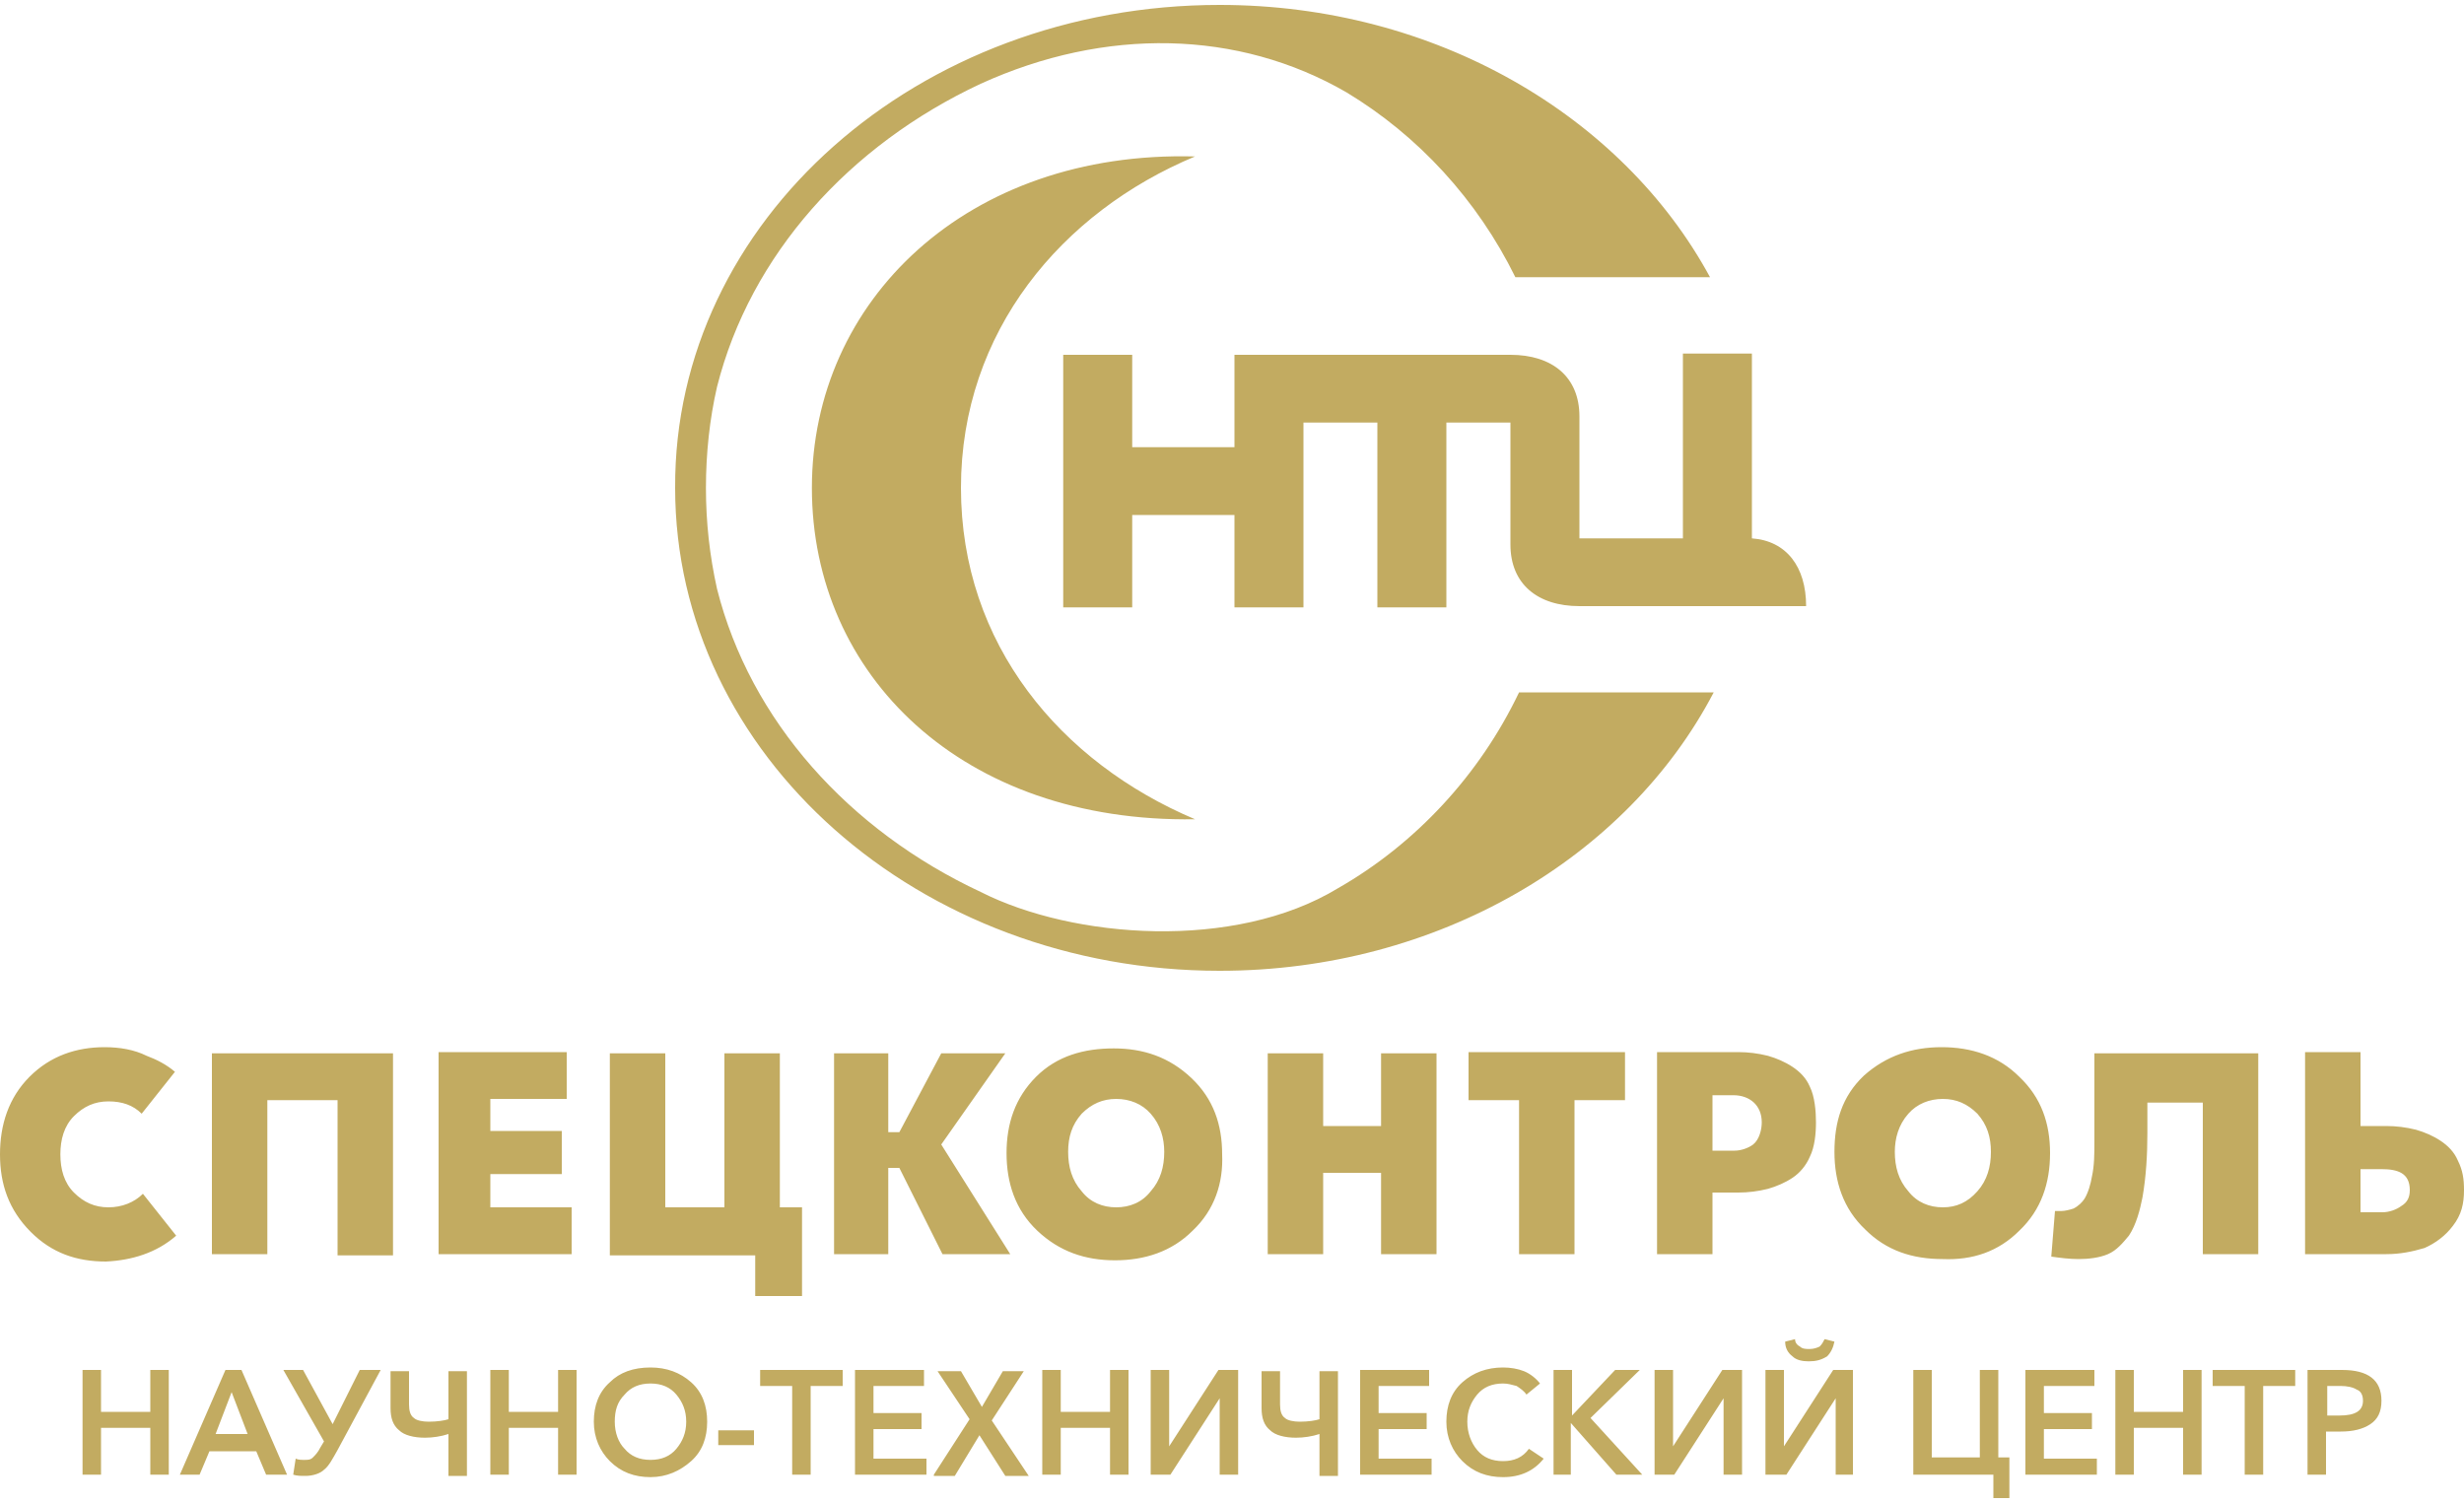 <?xml version="1.0" encoding="UTF-8"?> <!-- Generator: Adobe Illustrator 18.0.0, SVG Export Plug-In . SVG Version: 6.00 Build 0) --> <svg xmlns="http://www.w3.org/2000/svg" xmlns:xlink="http://www.w3.org/1999/xlink" id="Слой_1" x="0px" y="0px" viewBox="0 0 200 122" xml:space="preserve"> <path fill-rule="evenodd" clip-rule="evenodd" fill="#C2AB61" d="M99,0.4c17.5,0,32.7,9,39.8,22.1H123c-3.1-6.3-7.9-11.5-13.7-15 c-8.8-5.1-19.6-5.3-29.7-0.7c-10.7,5-18.7,13.9-21.4,24.6c-0.6,2.6-0.9,5.4-0.9,8.2c0,2.8,0.3,5.5,0.9,8.2 c2.7,10.7,10.7,19.6,21.4,24.6c7.5,3.8,20.6,4.8,29-0.3c6.3-3.6,11.5-9.2,14.7-15.9h15.8c-7,13.4-22.4,22.6-40.1,22.6 c-24.4,0-44.2-17.5-44.2-39.2C54.7,17.9,74.5,0.4,99,0.4L99,0.4z M86.3,28.7v20.6h5.6v-7.5h8.3v7.5h5.6v-15h6v15h5.6v-15h5.2l0,0 v3.2v0.9v5.8c0,3.2,2.2,5,5.6,5h8.4h5.6h4.4c0-3.2-1.6-5.3-4.4-5.5v-15h-5.6v15h-8.4v-5.2v-0.9v-3.8c0-3.2-2.2-5-5.6-5v0l0,0h-5.2 h-5.6h-6h-5.6v5.6v1.9h-8.3v-7.5H86.3L86.3,28.7z M97,66.5c-10.9-4.6-19-14.2-19-26.9s8.2-22.4,19-26.9 c-18.5-0.5-31.1,11.7-31.1,26.9S78.1,66.8,97,66.5z"></path> <path fill="#C2AB61" d="M6.7,119.7v-8.5h1.5v3.4h4v-3.4h1.5v8.5h-1.5v-3.8h-4v3.8H6.7L6.7,119.7z M14.6,119.7l3.7-8.5h1.3l3.7,8.5 h-1.7l-0.8-1.9H17l-0.8,1.9H14.6L14.6,119.7z M17.5,116.4h2.6l-1.3-3.4L17.5,116.4L17.5,116.4z M24.8,119.8c0.6,0,1.2-0.2,1.5-0.5 c0.4-0.3,0.7-0.9,1.1-1.6l3.5-6.5h-1.7l-2.2,4.4l-2.4-4.4H23l3.3,5.8l-0.3,0.5c-0.2,0.4-0.4,0.6-0.6,0.8c-0.2,0.2-0.4,0.2-0.7,0.2 c-0.2,0-0.5,0-0.7-0.1l-0.2,1.3C24.1,119.8,24.4,119.8,24.8,119.8L24.8,119.8z M36.4,119.7v-3.3c-0.6,0.2-1.3,0.3-1.9,0.3 c-0.9,0-1.7-0.2-2.1-0.6c-0.5-0.4-0.7-1-0.7-1.8v-3h1.5v2.7c0,0.5,0.1,0.9,0.4,1.1c0.2,0.2,0.7,0.3,1.2,0.3c0.7,0,1.3-0.1,1.6-0.2 v-3.9h1.5v8.5H36.4L36.4,119.7z M39.8,119.7v-8.5h1.5v3.4h4v-3.4h1.5v8.5h-1.5v-3.8h-4v3.8H39.8L39.8,119.7z M48.2,115.4 c0-1.3,0.4-2.4,1.3-3.2c0.8-0.8,1.9-1.2,3.3-1.2c1.3,0,2.4,0.4,3.3,1.2c0.9,0.8,1.3,1.9,1.3,3.2c0,1.3-0.4,2.4-1.3,3.2 c-0.9,0.8-2,1.3-3.3,1.3c-1.3,0-2.4-0.4-3.3-1.3C48.7,117.8,48.2,116.7,48.2,115.4L48.2,115.4z M49.9,115.4c0,0.9,0.3,1.7,0.8,2.2 c0.5,0.6,1.2,0.9,2.1,0.9c0.9,0,1.6-0.3,2.1-0.9c0.5-0.6,0.8-1.3,0.8-2.2c0-0.9-0.3-1.6-0.8-2.2c-0.5-0.6-1.2-0.9-2.1-0.9 c-0.9,0-1.6,0.3-2.1,0.9C50.1,113.8,49.9,114.5,49.9,115.4L49.9,115.4z M61.2,116.1v1.2h-2.9v-1.2H61.2L61.2,116.1z M64.3,119.7 v-7.2h-2.6v-1.3h6.7v1.3h-2.6v7.2H64.3L64.3,119.7z M69.4,119.7v-8.5H75v1.3h-4.1v2.2h3.9v1.3h-3.9v2.4h4.3v1.3H69.4L69.4,119.7z M75.8,119.7l2.9-4.5l-2.6-3.9H78l1.7,2.9l1.7-2.9h1.7l-2.6,4l3,4.5h-1.9l-2.1-3.3l-2,3.3H75.8L75.8,119.7z M84.6,119.7v-8.5h1.5 v3.4h4v-3.4h1.5v8.5h-1.5v-3.8h-4v3.8H84.6L84.6,119.7z M93.4,119.7v-8.5h1.5v6.2h0l4-6.2h1.6v8.5h-1.5v-6.2h0l-4,6.2H93.4 L93.4,119.7z M107.1,119.7v-3.3c-0.6,0.2-1.3,0.3-1.9,0.3c-0.9,0-1.7-0.2-2.1-0.6c-0.5-0.4-0.7-1-0.7-1.8v-3h1.5v2.7 c0,0.5,0.1,0.9,0.4,1.1c0.2,0.2,0.7,0.3,1.2,0.3c0.7,0,1.3-0.1,1.6-0.2v-3.9h1.5v8.5H107.1L107.1,119.7z M110.4,119.7v-8.5h5.6v1.3 h-4.1v2.2h3.9v1.3h-3.9v2.4h4.3v1.3H110.4L110.4,119.7z M125,112.3l-1.1,0.9c-0.2-0.3-0.5-0.5-0.8-0.7c-0.4-0.1-0.7-0.2-1.1-0.2 c-0.9,0-1.6,0.3-2.1,0.9c-0.5,0.6-0.8,1.3-0.8,2.2c0,0.9,0.3,1.7,0.8,2.3c0.5,0.6,1.2,0.9,2.1,0.9c0.9,0,1.6-0.3,2.1-1l1.2,0.8 c-0.8,1-1.9,1.5-3.3,1.5c-1.3,0-2.4-0.4-3.3-1.3c-0.8-0.8-1.3-1.9-1.3-3.2c0-1.3,0.4-2.4,1.3-3.2c0.9-0.8,2-1.2,3.3-1.2 c0.6,0,1.2,0.1,1.7,0.3C124.2,111.5,124.7,111.9,125,112.3L125,112.3z M126.1,119.7v-8.5h1.5v3.7h0l3.5-3.7h2l-4,3.9l4.2,4.6h-2.1 l-3.7-4.2h0v4.2H126.1L126.1,119.7z M134.3,119.7v-8.5h1.5v6.2h0l4-6.2h1.6v8.5h-1.5v-6.2h0l-4,6.2H134.3L134.3,119.7z M143.3,119.7 v-8.5h1.5v6.2h0l4-6.2h1.6v8.5H149v-6.2h0l-4,6.2H143.3L143.3,119.7z M146.8,110.5c-0.5,0-1-0.1-1.3-0.4c-0.4-0.3-0.6-0.7-0.6-1.2 l0.8-0.2c0,0.3,0.2,0.5,0.4,0.6c0.2,0.2,0.5,0.2,0.8,0.2c0.3,0,0.6-0.1,0.8-0.2c0.2-0.2,0.3-0.4,0.4-0.6l0.8,0.2 c-0.1,0.5-0.3,0.9-0.6,1.2C147.8,110.4,147.4,110.5,146.8,110.5L146.8,110.5z M161.8,121.6v-1.9h-6.5v-8.5h1.5v7.1h3.9v-7.1h1.5v7.1 h0.9v3.3H161.8L161.8,121.6z M164.4,119.7v-8.5h5.6v1.3h-4.1v2.2h3.9v1.3h-3.9v2.4h4.3v1.3H164.4L164.4,119.7z M171.7,119.7v-8.5 h1.5v3.4h4v-3.4h1.5v8.5h-1.5v-3.8h-4v3.8H171.7L171.7,119.7z M182.2,119.7v-7.2h-2.6v-1.3h6.7v1.3h-2.6v7.2H182.2L182.2,119.7z M187.3,119.7v-8.5h2.8c2.1,0,3.2,0.8,3.2,2.5c0,0.9-0.3,1.5-0.9,1.9c-0.6,0.4-1.4,0.6-2.4,0.6h-1.2v3.5H187.3L187.3,119.7z M188.8,114.9h1.1c1.3,0,1.9-0.4,1.9-1.2c0-0.5-0.2-0.8-0.5-0.9c-0.3-0.2-0.8-0.3-1.3-0.3h-1.1V114.9z"></path> <path fill-rule="evenodd" clip-rule="evenodd" fill="#C2AB61" d="M14.3,100.3l-2.7-3.4c-0.7,0.7-1.7,1.1-2.8,1.1 c-1.1,0-2-0.4-2.8-1.2c-0.8-0.8-1.1-1.9-1.1-3.1c0-1.2,0.3-2.3,1.1-3.1c0.8-0.8,1.7-1.2,2.8-1.2c1.1,0,2,0.3,2.7,1l2.7-3.4 c-0.7-0.6-1.5-1-2.3-1.3C10.9,85.2,9.7,85,8.5,85c-2.3,0-4.4,0.7-6.1,2.4C0.7,89.1,0,91.3,0,93.7c0,2.4,0.7,4.5,2.5,6.3 c1.7,1.7,3.7,2.4,6.1,2.4C10.7,102.3,12.7,101.7,14.3,100.3L14.3,100.3z M17.2,101.8h4.5V89.3h5.7v12.6h4.5V85.5H17.2V101.8 L17.2,101.8z M35.6,101.8h10.8v-3.8h-6.6v-2.7h5.8v-3.5h-5.8v-2.6H46v-3.8H35.6V101.8L35.6,101.8z M61.3,105.2h3.8V98h-1.8V85.5 h-4.5V98H54V85.5h-4.5v16.4h11.8V105.2L61.3,105.2z M67.7,101.8h4.4v-7H73l3.5,7H82l-5.6-8.9l5.2-7.4h-5.2L73,91.9h-0.9v-6.4h-4.4 V101.8L67.7,101.8z M96.8,99.9c-1.7,1.7-3.9,2.4-6.3,2.4c-2.4,0-4.5-0.7-6.3-2.4c-1.8-1.7-2.5-3.9-2.5-6.3c0-2.4,0.7-4.5,2.4-6.2 c1.7-1.7,3.9-2.3,6.3-2.3c2.4,0,4.5,0.7,6.3,2.4c1.8,1.7,2.5,3.8,2.5,6.2C99.3,96,98.6,98.2,96.8,99.9L96.8,99.9z M90.6,98 c1.1,0,2.1-0.4,2.8-1.3c0.8-0.9,1.1-2,1.1-3.2c0-1.1-0.3-2.2-1.1-3.1c-0.7-0.8-1.7-1.2-2.8-1.2c-1.1,0-2,0.4-2.8,1.2 c-0.8,0.9-1.1,1.9-1.1,3.1c0,1.2,0.3,2.3,1.1,3.2C88.5,97.6,89.5,98,90.6,98L90.6,98z M102.9,101.8h4.5v-6.6h4.7v6.6h4.5V85.5h-4.5 v5.9h-4.7v-5.9h-4.5V101.8L102.9,101.8z M123.3,101.8h4.5V89.3h4.1v-3.9h-12.7v3.9h4.1V101.8L123.3,101.8z M134.5,101.8h4.5v-5h2.1 c0.8,0,1.6-0.1,2.4-0.3c0.7-0.2,1.4-0.5,2-0.9c0.6-0.4,1.1-1,1.4-1.7c0.4-0.8,0.5-1.9,0.5-2.8c0-0.9-0.1-2.1-0.5-2.9 c-0.3-0.7-0.8-1.2-1.4-1.6c-0.6-0.4-1.3-0.7-2-0.9c-0.8-0.2-1.6-0.3-2.4-0.3h-6.6V101.8L134.5,101.8z M139,93.4v-4.5h1.7 c1.3,0,2.3,0.8,2.3,2.2c0,0.6-0.2,1.4-0.7,1.8c-0.4,0.3-1,0.5-1.5,0.5H139L139,93.4z M163.9,99.9c1.8-1.7,2.5-3.9,2.5-6.3 c0-2.4-0.7-4.5-2.5-6.2c-1.7-1.7-3.9-2.4-6.3-2.4c-2.4,0-4.5,0.7-6.3,2.3c-1.8,1.7-2.4,3.8-2.4,6.2c0,2.4,0.7,4.6,2.5,6.3 c1.7,1.7,3.8,2.4,6.3,2.4C160.1,102.3,162.2,101.6,163.9,99.9L163.9,99.9z M157.7,98c-1.1,0-2.1-0.4-2.8-1.3c-0.8-0.9-1.1-2-1.1-3.2 c0-1.1,0.3-2.2,1.1-3.1c0.7-0.8,1.7-1.2,2.8-1.2c1.1,0,2,0.4,2.8,1.2c0.8,0.9,1.1,1.9,1.1,3.1c0,1.2-0.3,2.3-1.1,3.2 C159.7,97.6,158.8,98,157.7,98L157.7,98z M178.8,101.8h4.5V85.5h-13.3v7.2c0,0.9,0,1.9-0.2,2.8c-0.1,0.6-0.3,1.3-0.6,1.8 c-0.2,0.3-0.5,0.6-0.9,0.8c-0.3,0.1-0.7,0.2-1,0.2c-0.2,0-0.3,0-0.5,0l-0.3,3.7c0.7,0.1,1.5,0.2,2.2,0.2c0.8,0,1.7-0.1,2.4-0.4 c0.7-0.3,1.2-0.9,1.7-1.5c0.6-0.9,0.9-2.1,1.1-3.1c0.3-1.7,0.4-3.5,0.4-5.2v-2.5h4.5V101.8L178.8,101.8z M187.1,101.8h6.6 c1.1,0,2.1-0.2,3.1-0.5c0.9-0.4,1.7-1,2.3-1.8c0.7-0.9,0.9-1.8,0.9-2.9c0-0.9-0.1-1.6-0.5-2.4c-0.3-0.7-0.8-1.2-1.4-1.6 c-0.6-0.4-1.3-0.7-2-0.9c-0.8-0.2-1.6-0.3-2.4-0.3h-2.1v-6h-4.5V101.8L187.1,101.8z M191.6,98.4v-3.5h1.7c1.3,0,2.3,0.3,2.3,1.7 c0,0.6-0.2,1-0.7,1.3c-0.4,0.3-1,0.5-1.5,0.5H191.6z"></path> </svg> 